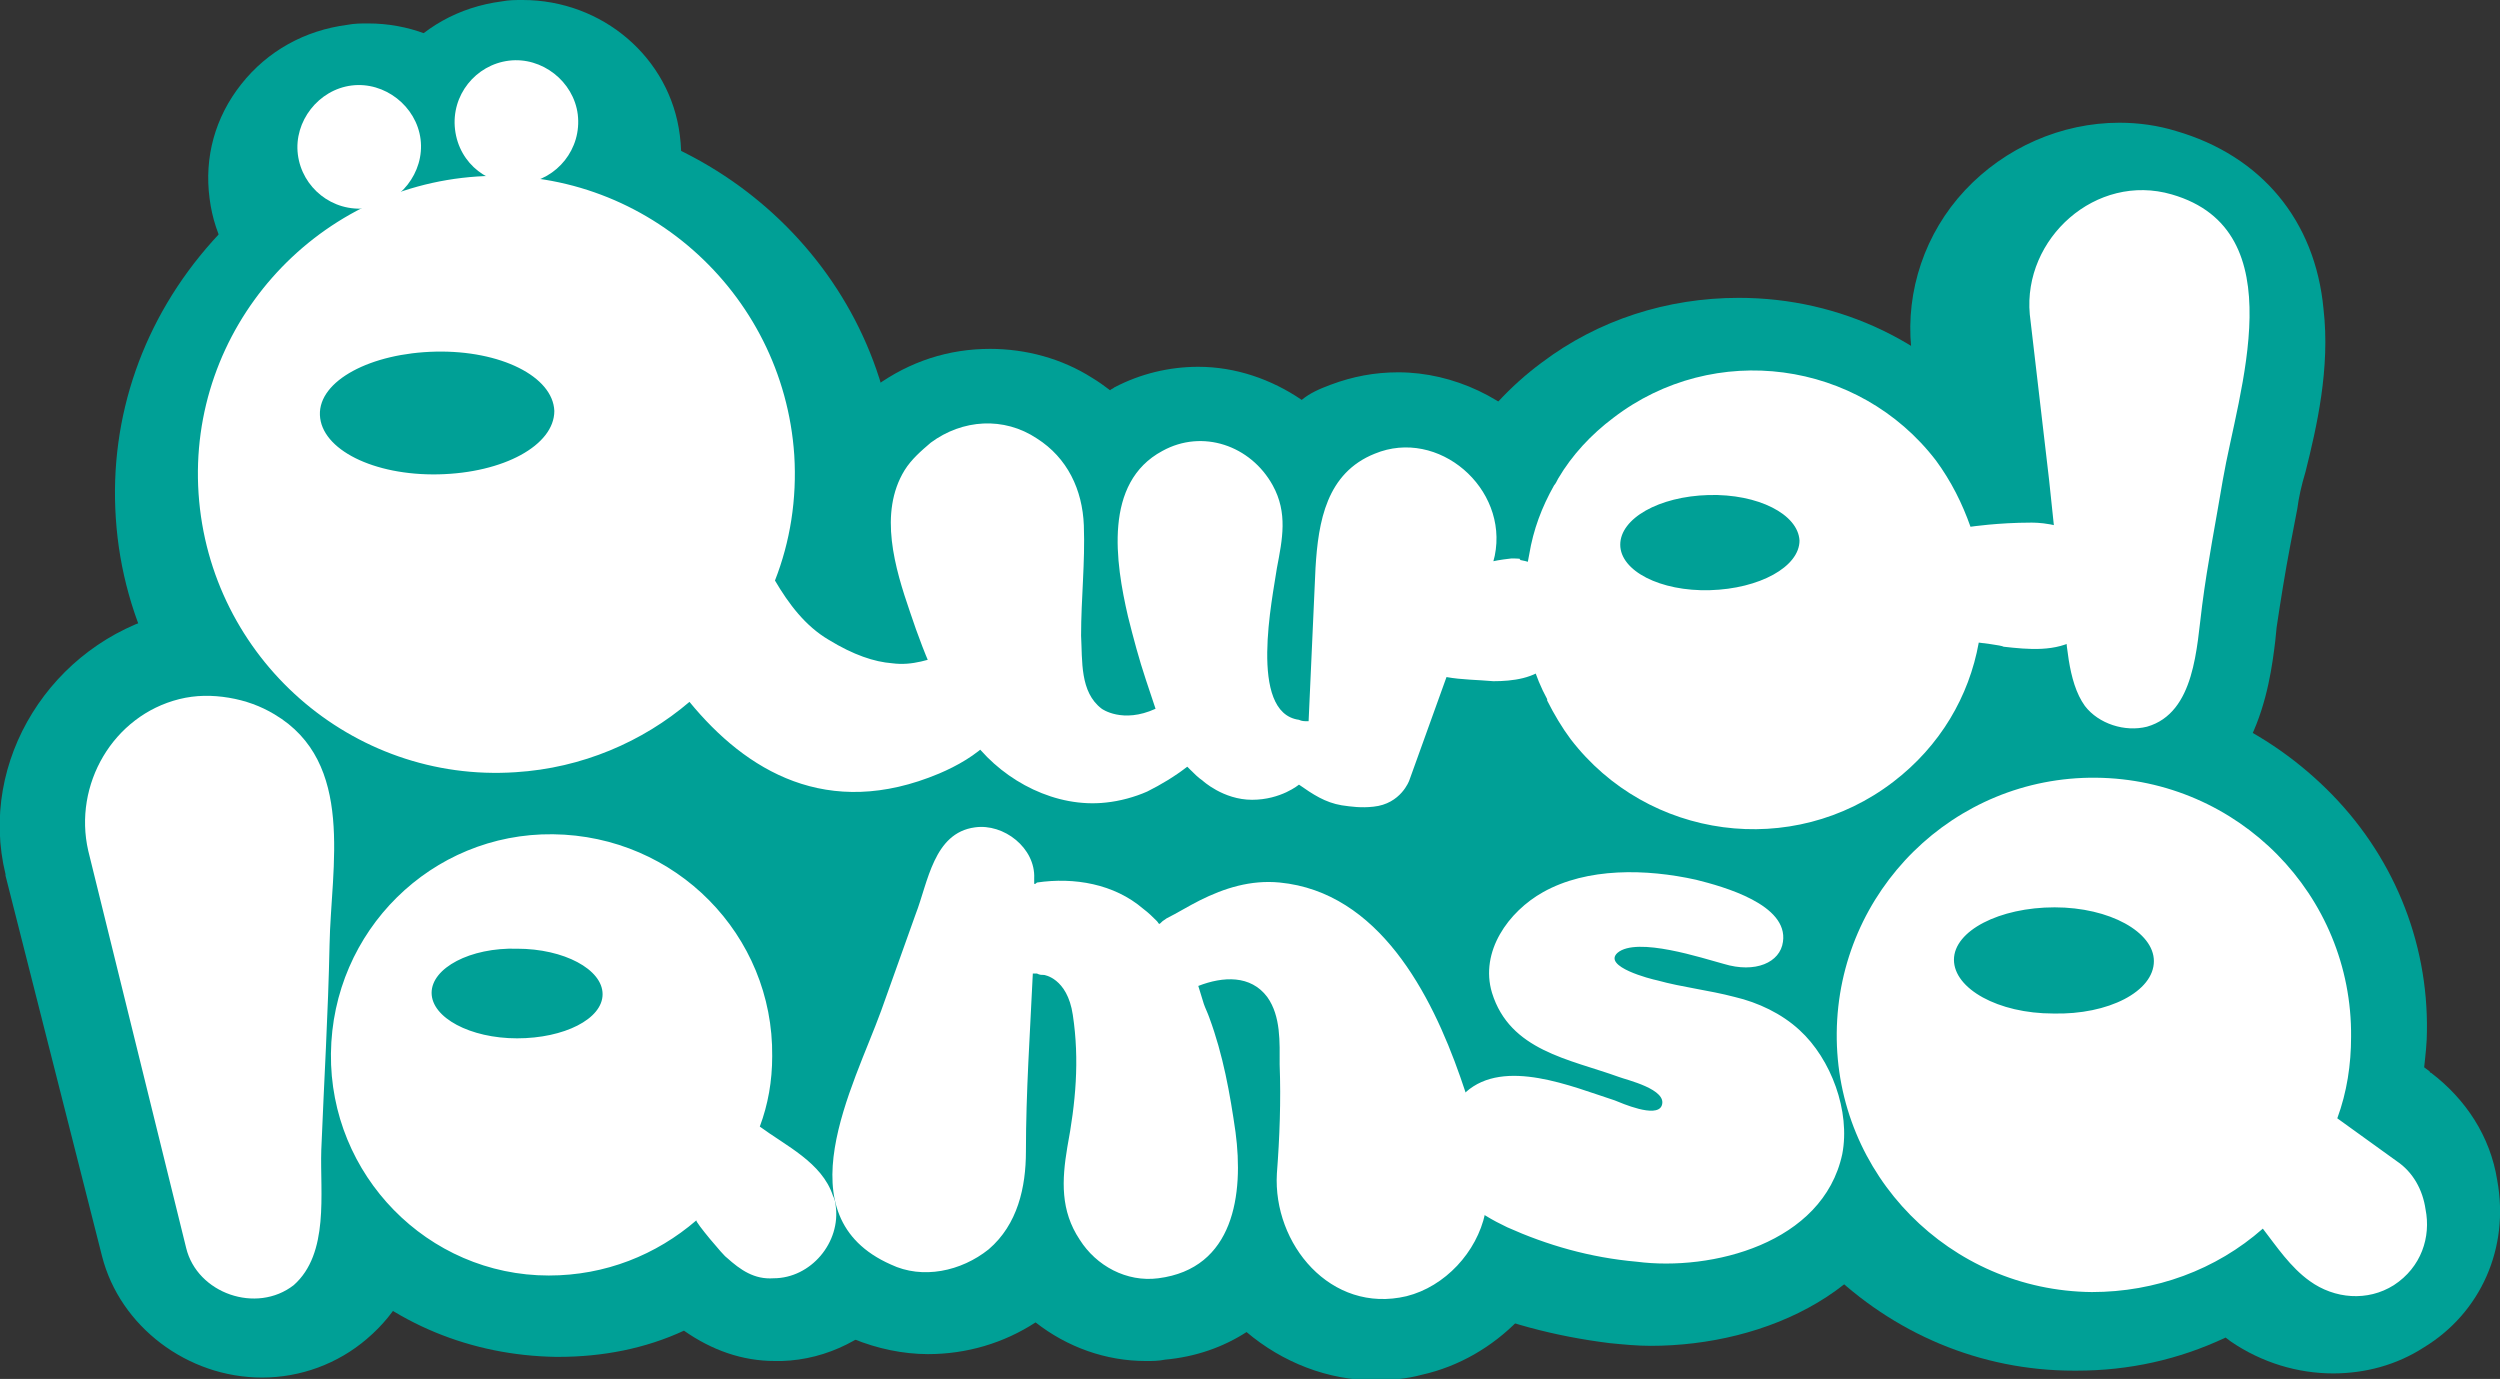 <svg version="1.1" id="Layer_1" xmlns="http://www.w3.org/2000/svg" x="0" y="0" viewBox="0 0 181.3 100" xml:space="preserve"><rect x="0" y="0" width="181.3" height="100" fill="#333333" stroke="none"/><style>.st0{fill:#00a096}.st1{fill:#fff}</style><path class="st0" d="M181.1 85.6c-.5-3.2-2.3-5.9-4.8-7.8 0 0-.1 0-.1-.1l-.4-.3c.1-.9.2-1.8.2-2.6.1-6.6-2.5-12.9-7.3-17.6s-11.1-7.4-17.9-7.4h-.2c-13.9 0-25.3 11-25.4 24.6-.1 6.6 2.5 12.9 7.3 17.6 4.8 4.7 11.1 7.4 17.9 7.4h.2c3.8 0 7.4-.8 10.8-2.4l.4.3c2.2 1.5 4.8 2.3 7.4 2.3 2.3 0 4.6-.6 6.6-1.9 4.1-2.5 6.2-7.2 5.3-12.1"/><path class="st0" d="M134.9 70.1l.2-.9c.3-2.2.5-9.5-11.6-12.2-2.1-.5-4.2-.7-6.2-.7-3.6 0-6.9.8-9.7 2.2-5.9 3.2-8.8 9.4-7 15.2-3.1 2.8-4.4 7.1-3.5 11.2.9 4.2 3.8 7.3 8.5 9.5 3.4 1.5 7.1 2.5 11.1 3 1 .1 2 .2 3 .2 8.3 0 17.5-4 19.5-13.1 1.1-4.9-.6-10.6-4.3-14.4M67.8 85.5c-.1-.6-.3-1.2-.5-1.8-.9-2.5-2.5-4.3-4.1-5.6l.1-1.8c.1-6-2.3-11.6-6.6-15.8s-10-6.6-16.1-6.7h-.2c-12.5 0-22.8 9.9-22.8 22.1-.1 6 2.3 11.6 6.6 15.8 4.3 4.3 10 6.6 16.1 6.7h.2c3.2 0 6.3-.6 9.1-1.9 2 1.4 4.2 2.2 6.6 2.2h.5c3.3-.1 6.4-1.7 8.5-4.2 2.2-2.6 3.1-5.8 2.6-9"/><path class="st0" d="M168.5 22.4c-.6-6.4-4.5-11.1-10.7-12.9-1.3-.4-2.7-.6-4.1-.6-4.2 0-8.3 1.8-11.2 4.9-2.9 3.1-4.3 7.3-3.9 11.4v.2c0 .1.9 6.2 1.4 11.2l.3 2.9.7 6.4c0 .3.1.7.1 1 .3 2.5.6 5.9 2.8 8.8 2.1 2.7 5.5 4.3 9.1 4.3 1 0 2.1-.1 3.1-.4 7.5-2.1 8.5-9.8 8.9-13.1l.1-1c.3-2 .6-3.9 1-6l.5-2.6c.1-.8.3-1.7.6-2.7.8-3.2 1.8-7.5 1.3-11.8M80.4 49.9c-.1-1-.5-4.4-3.4-6.8-.7-.6-1.5-1.1-2.4-1.4-1.3-.4-2.6-.7-4.1-.7-1.3 0-2.7.2-4 .6l-.3.1-.9.3c-.2 0-.5-.1-.9-.4.6-2.5.7-5 .6-7.6-.9-14.6-13.4-26-28.3-26-.6 0-1.2 0-1.8.1-7.6.5-14.5 3.8-19.5 9.4s-7.5 12.7-7 20.1c1 15.1 14.4 26.9 30.2 25.9 3.9-.2 7.6-1.3 11.1-3 4.6 3.5 9.2 4.3 12.6 4.3 2.9 0 5.9-.6 8.8-1.8 6.2-2.6 9.8-7.5 9.3-13.1"/><path class="st0" d="M38.1 11.5c-.7-5.6-5.6-9.8-11.4-9.8-.5 0-1 0-1.5.1-3.1.4-5.8 1.9-7.7 4.3-1.9 2.4-2.7 5.3-2.3 8.3.7 5.6 5.6 9.8 11.4 9.8.5 0 1 0 1.5-.1 3.1-.4 5.8-1.9 7.7-4.3 1.9-2.4 2.7-5.3 2.3-8.3"/><path class="st0" d="M49.3 9.8C48.6 4.2 43.7 0 37.9 0c-.5 0-1 0-1.5.1-3.1.4-5.8 1.9-7.7 4.3-1.9 2.4-2.7 5.3-2.3 8.3.7 5.6 5.6 9.8 11.4 9.8.5 0 1 0 1.5-.1 3.1-.4 5.8-1.9 7.7-4.3 1.9-2.3 2.7-5.3 2.3-8.3M24.4 46.3c-1.8-1-3.7-1.8-5.8-2.1-2.1-.3-4.2-.2-6.3.3h-.2C3.7 46.7-1.6 55.2.4 63.4v.1l7 27.6c1.3 5.1 6.2 8.8 11.6 8.8 2.8 0 5.5-1 7.6-2.8 4.6-3.9 4.5-9.5 4.4-12.8v-1.5l.2-5.2.4-9.2c0-.8.1-1.7.1-2.6.6-5.4 1.2-14.5-7.3-19.5m87.8 29.9l-.3-.8c-5-14.1-13.1-17.6-19-18.2-2.9-.3-5.8.3-8.7 1.5-1.4-.7-3-1.2-4.6-1.5l-.6-.7c-2.1-2.1-5-3.3-7.8-3.3-.5 0-1.1 0-1.6.1-6.8 1.1-8.6 7-9.4 9.5l-.3 1-2.5 6.9c-.2.6-.5 1.4-.9 2.2-1.2 3-2.8 6.8-3 10.7-.3 6.1 2.7 11 8.4 13.5 1.7.7 3.6 1.1 5.4 1.1 2.8 0 5.5-.8 7.8-2.3 2.3 1.8 5.1 2.8 8 2.8.5 0 .9 0 1.4-.1 2.2-.2 4.2-.9 5.9-2 2.6 2.2 5.9 3.5 9.3 3.5 1.1 0 2.3-.1 3.4-.4 5.4-1.2 9.7-5.7 10.9-11.1 1-4.8-.6-9.2-1.8-12.4m41.6-41.7c-2.9-2.2-6.4-2.4-7.8-2.4h-.1c-.3-.5-.7-1-1.1-1.5-4.5-5.7-11.3-9-18.7-9-5.2 0-10.2 1.6-14.3 4.7-2.3 1.7-4.2 3.8-5.7 6.1-.1.2-.3.5-.4.7l-.1.1c-1.2 2.1-2.1 4.4-2.6 6.8-1.1 5.3-.4 10.5 2 14.8.7 1.3 1.5 2.5 2.4 3.7 4.5 5.7 11.3 9 18.7 9 5.2 0 10.2-1.6 14.3-4.7 2.9-2.1 5.1-4.8 6.7-7.9 2.4-.1 4.4-.8 6.2-1.9 3.1-2 5-5.4 5.1-9 .1-3.7-1.6-7.2-4.6-9.5"/><path class="st0" d="M120.2 44.2c-.2-1.1-.6-2.8-1.4-4.3-1-1.9-2.6-3.3-4.6-4.2-.5-1.4-1.3-2.6-2.2-3.7-2.6-3.1-6.6-5-10.6-5-1.7 0-3.3.3-4.9.9-.8.3-1.5.6-2.1 1.1-2.2-1.5-4.8-2.4-7.5-2.4-2.1 0-4.2.5-6.1 1.5-.1.1-.2.1-.3.2-.4-.3-.8-.6-1.3-.9-2.2-1.4-4.8-2.1-7.4-2.1-3 0-5.8.9-8.3 2.7-1.5 1.1-2.7 2.4-3.6 3.8-3.7 5.9-1.5 12.3-.3 15.8 1.1 3.2 2.8 7.4 5.8 11.1 3.5 4.3 8.7 6.8 13.9 6.8.6 0 1.3 0 1.9-.1 1.2-.1 2.9-.5 4.6-1.2 1.5.7 3.2 1.1 4.9 1.1 1.1 0 2.1-.1 3.2-.3.6.2 1.3.4 1.9.5 1 .2 2 .3 3 .3h1.3c4.6-.4 7.7-3.5 8.8-6.5l.8-2.3c3.6-.3 6-1.8 7.3-3 2.5-2.5 3.7-6.1 3.2-9.8"/><g><path class="st1" d="M175.9 87.7c-.2-1.4-.9-2.7-2.1-3.5l-4.3-3.1c.7-1.9 1-3.9 1-5.9.1-10.3-8.2-18.7-18.5-18.8-10.3-.1-18.7 8.2-18.8 18.5-.1 10.3 8.2 18.7 18.5 18.8 4.6 0 9-1.6 12.4-4.6 1 1.3 2 2.8 3.4 3.8 1.8 1.3 4.2 1.5 6.1.3 2-1.3 2.7-3.5 2.3-5.5m-27-14.2c-4 0-7.2-1.8-7.2-3.9 0-2.1 3.3-3.8 7.3-3.8s7.2 1.8 7.2 3.9c0 2.2-3.3 3.9-7.3 3.8M109.3 89c-2.1-1-4.1-2.3-4.6-4.8-.4-1.8.2-3.8 1.6-5 2.8-2.5 7.7-.4 10.8.6.5.2 3 1.3 3.4.4.5-1.2-2.6-1.9-3.1-2.1-3.6-1.3-7.9-1.9-9.2-6.1-.9-3 1.2-5.9 3.7-7.3 3.2-1.8 7.5-1.7 11.1-.9 2 .5 6.7 1.8 6.3 4.5-.2 1.5-2 2.3-4.3 1.6-1.5-.4-6.3-2-7.7-.8-1.1 1 2.4 1.9 2.9 2 1.8.5 3.7.7 5.6 1.2 1.7.4 3.4 1.2 4.7 2.4 2.3 2.1 3.7 5.9 3.1 9-1.4 6.5-9.5 8.5-14.9 7.8-3.4-.3-6.5-1.2-9.4-2.5m-48.7-1.6c0-.2-.1-.5-.2-.7-.8-2.4-3.4-3.6-5.3-5 .6-1.6.9-3.3.9-5.1.1-8.8-7-16-15.9-16.1-8.8-.1-16 7-16.1 15.9-.1 8.8 7 16.1 15.8 16.1 4.1 0 7.8-1.5 10.7-4-.1.1 2 2.6 2.2 2.7 1 .9 2 1.6 3.4 1.5 2.7 0 4.9-2.6 4.5-5.3M37.5 75.3c-3.4 0-6.2-1.5-6.2-3.3s2.8-3.3 6.2-3.2c3.4 0 6.2 1.5 6.2 3.3 0 1.8-2.8 3.2-6.2 3.2m120-61.2c-5.5-1.6-10.8 3.2-10.3 8.7l1.4 12 1 9.5c.3 2.1.3 5.1 1.6 6.9 1 1.3 2.9 1.9 4.5 1.5 3.5-1 3.6-5.8 4-8.8.4-3.1 1-6.1 1.5-9.1 1.1-6.4 5.3-18.1-3.7-20.7M72.6 47.8c-.2-.2-.4-.3-.6-.4-.9-.4-2.2-.3-3.2 0-1.4.4-2.6.9-4.1.7-1.3-.1-2.8-.6-4.6-1.7-1.7-1-2.9-2.6-3.9-4.3 1.1-2.8 1.6-5.9 1.4-9.1-.8-11.9-11.1-21-23-20.2s-21 11.1-20.2 23c.8 11.9 11.1 21 23 20.2 4.8-.3 9.2-2.2 12.6-5.1 4.1 5 10 8.6 18.1 5.2 2.6-1.1 5.5-3.1 5.3-6.4 0-.6-.3-1.5-.8-1.9M31.8 34.4c-4.7.1-8.5-1.8-8.6-4.3-.1-2.5 3.7-4.5 8.4-4.6 4.7-.1 8.5 1.8 8.6 4.3 0 2.5-3.7 4.5-8.4 4.6"/><path class="st1" d="M26.6 15.1c2.4-.3 4.2-2.6 3.9-5s-2.6-4.2-5-3.9c-2.4.3-4.2 2.6-3.9 5 .3 2.4 2.5 4.2 5 3.9M38 13.3c2.4-.3 4.2-2.5 3.9-5-.3-2.4-2.6-4.2-5-3.9-2.4.3-4.2 2.5-3.9 5 .3 2.5 2.5 4.2 5 3.9M13.5 90.5L6.4 61.7c-1.1-4.8 1.8-9.8 6.6-11 1.2-.3 2.4-.3 3.6-.1 1.2.2 2.3.6 3.3 1.2 5.9 3.5 4.1 11.1 4 16.7-.1 5-.4 9.9-.6 14.9-.1 3.1.6 7.5-2 9.8-2.7 2.1-7 .6-7.8-2.7M87 65.3c1.8-.9 3.7-1.5 5.8-1.3 7.2.7 11 8.1 13.1 14.1 1 3 2.5 6.6 1.8 9.9-.6 2.8-2.9 5.3-5.7 6-5.5 1.3-9.7-3.8-9.4-8.9.2-2.6.3-5.3.2-7.9 0-1.6.1-3.5-.9-4.9-1.2-1.6-3.2-1.5-5-.8l.4 1.3c.1.3.3.7.4 1 1 2.7 1.5 5.5 1.9 8.3.6 4.5-.1 9.9-5.6 10.6-2.3.3-4.5-.9-5.7-2.8-1.4-2.1-1.3-4.3-.9-6.7.6-3.2.9-6.3.4-9.6-.4-2.7-2.1-2.9-2.1-2.9-.2 0-.3 0-.5-.1h-.3c-.2 4.3-.5 8.6-.5 12.9 0 2.6-.6 5.3-2.7 7.1-2 1.6-4.8 2.2-7.1 1.1-7.9-3.5-2.7-12.9-.7-18.4l2.5-7c.9-2.3 1.3-5.9 4.3-6.3 2.1-.3 4.4 1.5 4.3 3.7v.4c.1 0 .1 0 .2-.1 2.7-.4 5.6.1 7.7 1.9.4.3.7.6 1 .9.1.1.1.2.2.2.2-.2.2-.2.5-.4.8-.4 1.6-.9 2.4-1.3m60.3-27.4c-2.4 0-4.4.3-4.4.3-.6-1.7-1.4-3.3-2.5-4.8-5.6-7.3-16.1-8.7-23.4-3.1-1.6 1.2-3 2.7-4 4.4-.1.2-.2.4-.3.5-.9 1.6-1.5 3.2-1.8 5-.7 3.4-.5 7.2 1.3 10.5v.1c.5 1 1.1 2 1.7 2.8 5.6 7.3 16.1 8.7 23.4 3.1 3.4-2.6 5.5-6.2 6.2-10.1 0 0 1.7.2 1.8.3 1.8.2 3.8.4 5.4-.6 2.7-1.8 2.7-5.5.1-7.4-1.3-1-3.2-1-3.5-1M124 42.8c-3.6.1-6.5-1.4-6.5-3.3s2.8-3.5 6.4-3.6c3.6-.1 6.5 1.4 6.6 3.3 0 1.9-2.9 3.5-6.5 3.6"/><path class="st1" d="M109.6 40.5c-.9.1-1.3.2-1.3.2l.1-.4c1-4.9-4.1-9.3-8.7-7.4-3.5 1.4-4.1 4.9-4.3 8.3l-.5 11.1h-.2c-.1 0-.3 0-.5-.1-3.7-.5-1.9-8.9-1.6-11 .4-2.1.8-4-.3-6-1.6-2.9-5.1-4.1-8-2.5-4.3 2.3-3.4 8.1-2.5 12 .4 1.6.8 3.1 1.3 4.6l.3.9.4 1.2c-2.4 1.1-3.9 0-3.9 0-1.6-1.2-1.4-3.5-1.5-5.3 0-2.7.3-5.3.2-8-.1-2.6-1.2-4.9-3.4-6.3-2.4-1.6-5.4-1.4-7.7.3-.7.6-1.4 1.2-1.9 2-1.9 3.1-.7 7.1.4 10.3 1.1 3.3 2.5 6.7 4.7 9.5s5.9 4.7 9.5 4.3c1-.1 2.1-.4 3-.8 1-.5 2-1.1 2.9-1.8l.2.2c.3.3.6.6.9.8 0 0 1.5 1.4 3.6 1.4s3.4-1.1 3.4-1.1c1 .7 1.9 1.3 3.1 1.5.7.1 1.4.2 2.3.1 2-.2 2.6-1.9 2.6-1.9l2.7-7.5c1.1.2 2.3.2 3.4.3 1.4 0 3-.2 4-1.2s1.4-2.5 1.1-3.8c-.1-.7-.3-1.6-.7-2.2-.5-1-1.4-1.4-2.5-1.6.2-.1-.2-.1-.6-.1"/></g></svg>